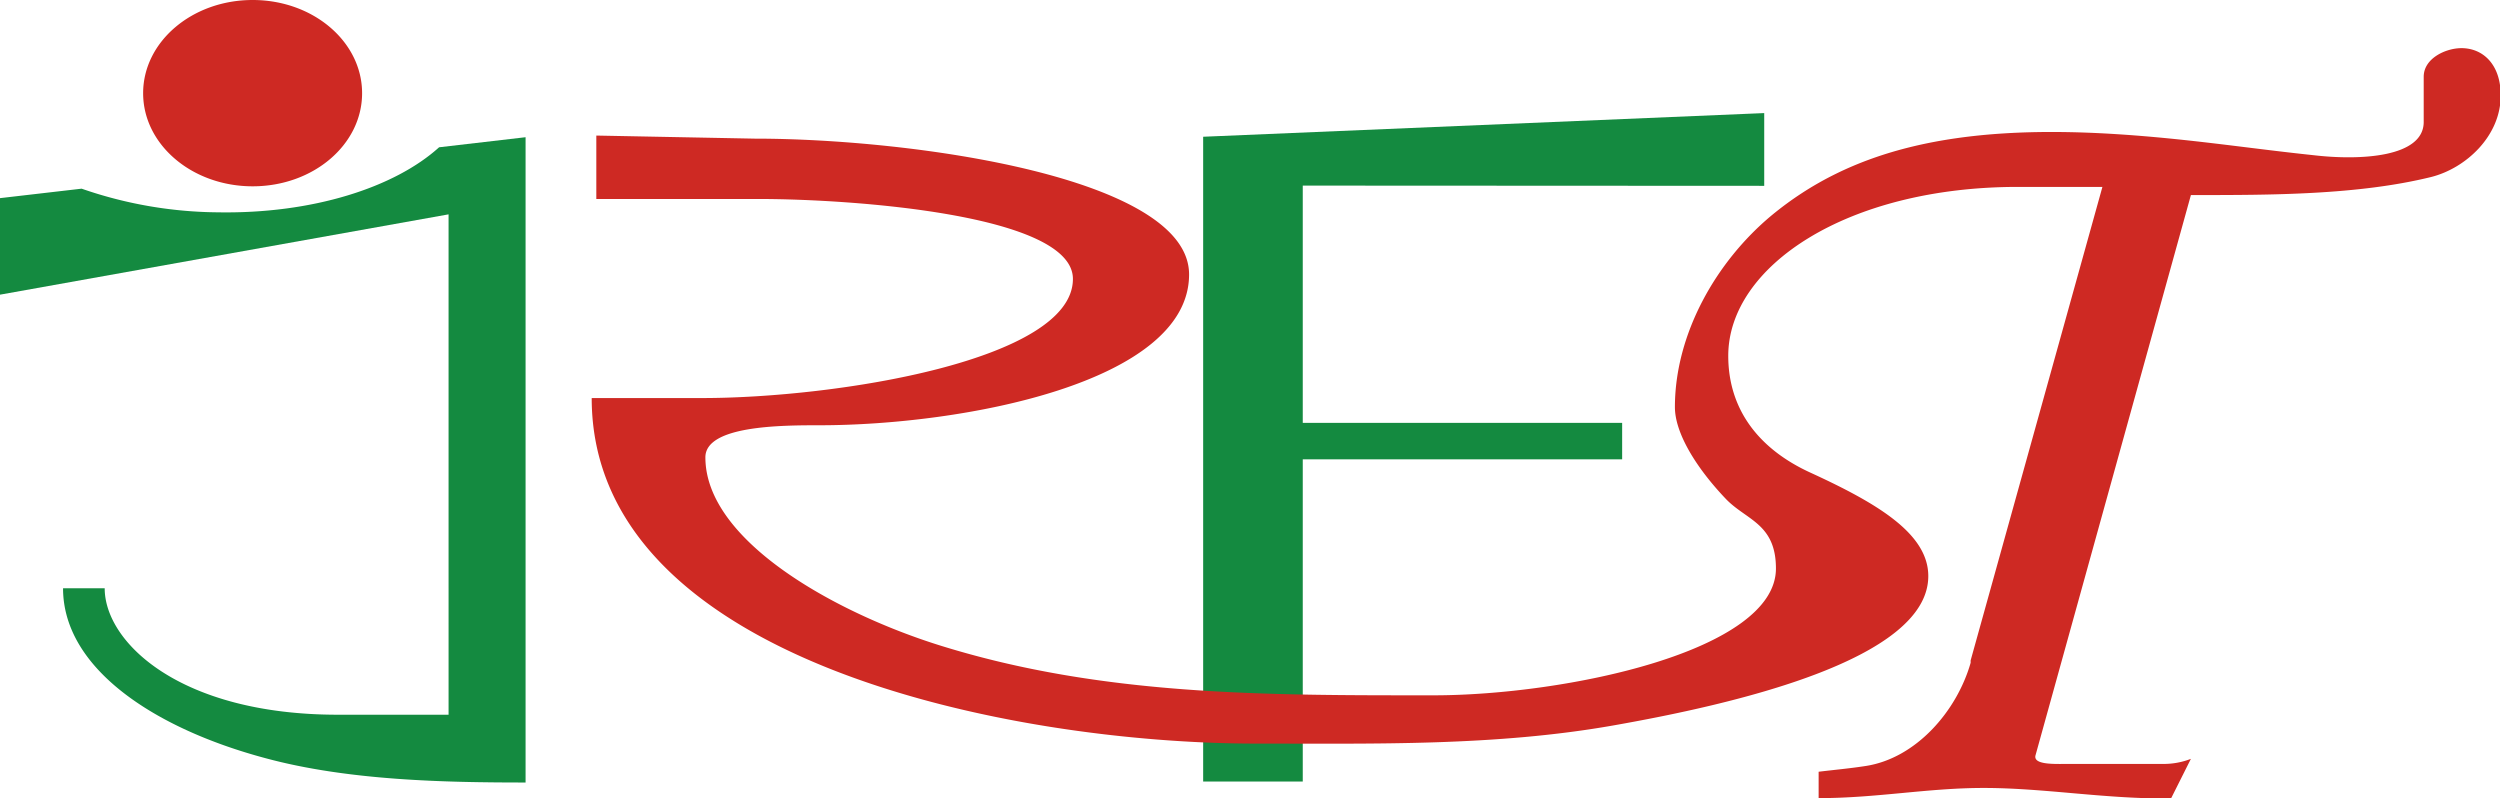 <svg id="Слой_1" data-name="Слой 1" xmlns="http://www.w3.org/2000/svg" viewBox="0 0 211.34 67.5">
  <defs>
    <style>
      .cls-1 {
        fill: #148a40;
      }

      .cls-1, .cls-2 {
        fill-rule: evenodd;
      }

      .cls-2 {
        fill: #ce2923;
      }
    </style>
  </defs>
  <title>JREST RGB</title>
  <path class="cls-1" d="M145.92,123.94V144h27v3.08h-27v27.24H137.5V119.81l47.43-2v6.15ZM35.79,133.16V125l6.9-.8a35.89,35.89,0,0,0,11.57,2c7.94.13,14.88-2.09,18.65-5.5l7.31-.85v54.55c-6.8,0-15-.16-22-2.06-9.49-2.54-17.1-7.65-17.1-14.36h3.52c0,4.56,6.35,10.69,19.72,10.69h9.35V126.37Z" transform="translate(-35.79 -108.25)"/>
  <path class="cls-2" d="M57.15,108.25c5.11,0,9.25,3.52,9.25,7.88S62.26,124,57.15,124s-9.26-3.52-9.26-7.87,4.14-7.88,9.26-7.88m145.23,55.83,0,.2c-1.17,4.1-4.62,8.06-8.85,8.72-1.34.21-2.69.33-4,.49v2.23c4.9,0,9.22-.86,13.95-.86,5,0,10,.89,15.35.89h.49L221,172.4a6.36,6.36,0,0,1-2.3.43h-8.09c-1.1,0-3,.1-2.74-.75L221,124.74l.17,0c6.58,0,13.95,0,20.15-1.53,2.92-.74,5.87-3.45,5.87-6.89,0-2.65-1.52-4-3.32-4-1.31,0-3.19.85-3.19,2.42v3.82c0,3-5.38,3.27-9.31,2.81-5.61-.59-10.58-1.4-16.83-1.79-13.56-.84-22.32,1.37-29,6.89-4.67,3.89-8.16,10-8.16,16.2,0,2.15,1.74,5.07,4.33,7.78,1.72,1.78,4.21,2.07,4.21,5.86,0,7-17.84,10.72-28.95,10.72-14.21,0-28,.06-41.7-4.21-8.84-2.76-19.85-8.84-19.85-15.91,0-2.68,6.37-2.71,9.65-2.71,12,0,31.24-3.56,31.24-12.75,0-8.21-23.4-11.48-36.72-11.48l-13.39-.26v5.36H99.84c8,0,26.65,1.31,26.65,6.76,0,6.88-20,10.07-31.37,10.07H85.81c0,22.36,35.7,29.21,56.12,29.21,10.13,0,20.28.22,30.22-1.53s26.65-5.5,26.65-12.63c0-3.57-4.25-6.12-9.91-8.72-4.41-2-7-5.36-7-9.9,0-7.55,10-14.28,24.49-14.28h7.14Z" transform="translate(-35.79 -108.25)"/>
</svg>
